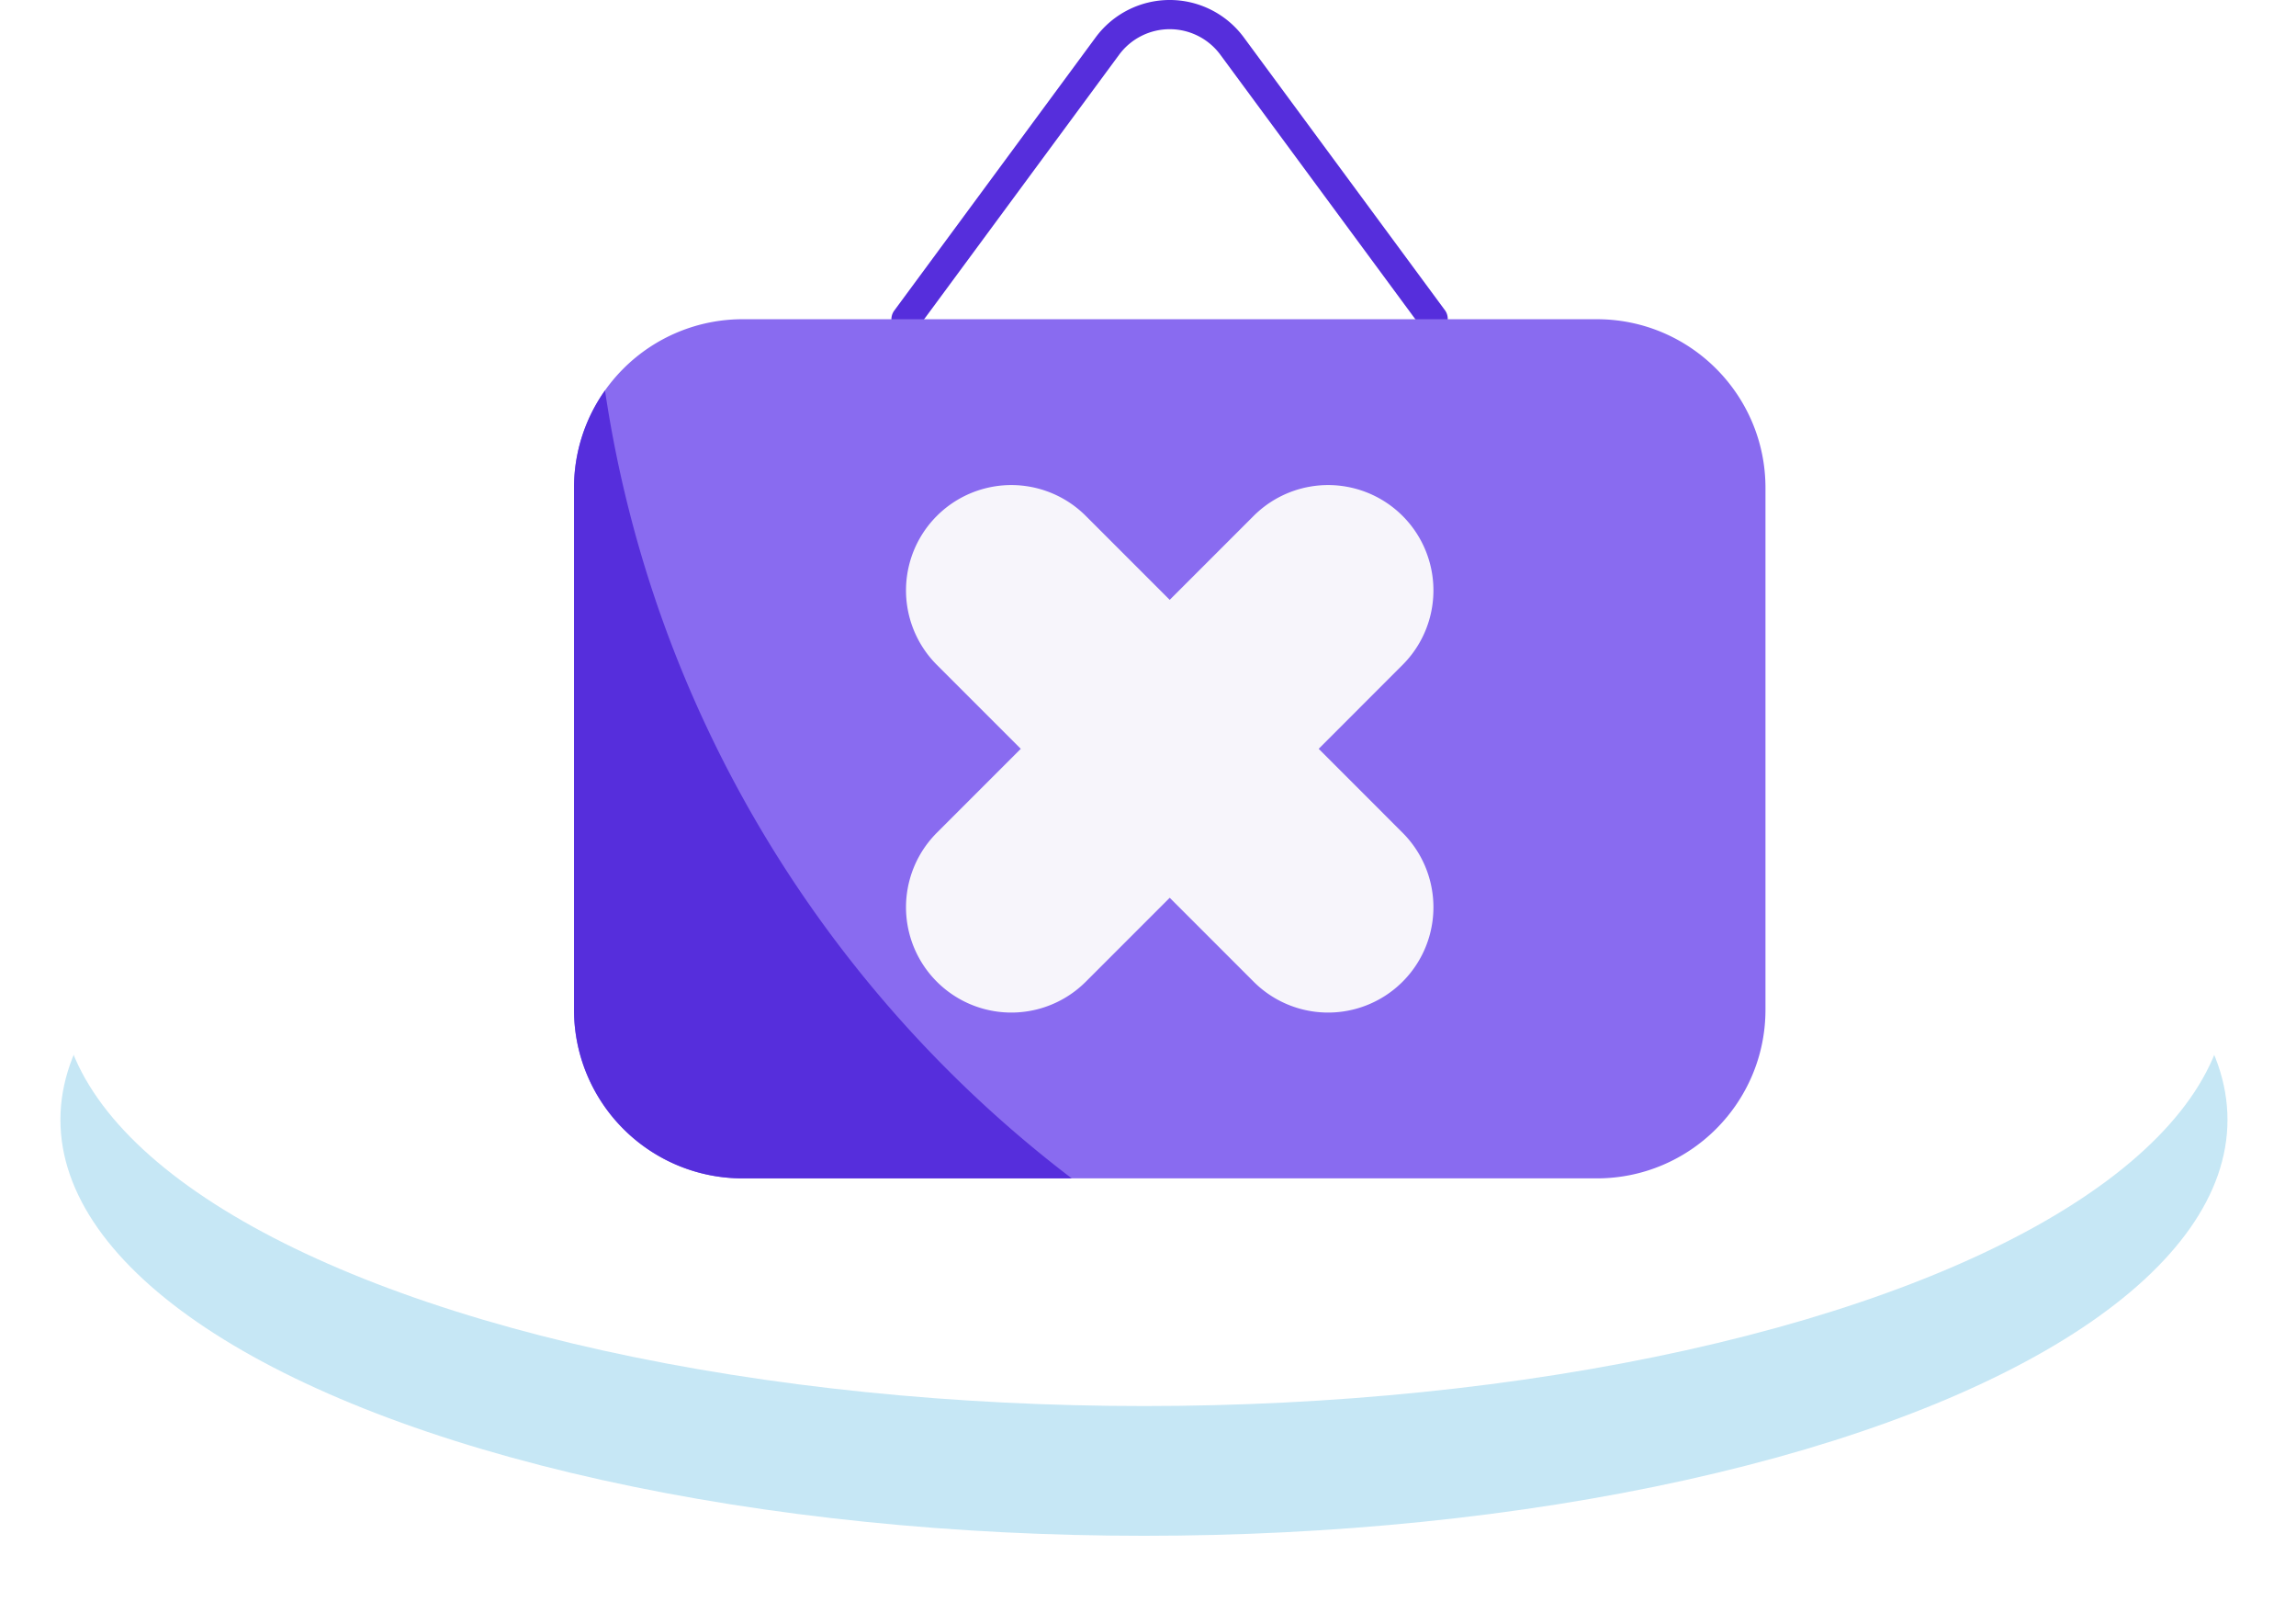<svg xmlns="http://www.w3.org/2000/svg" width="76" height="53" fill="none" viewBox="0 0 76 53"><g filter="url(#filter0_d_10637_22862)"><ellipse cx="37.866" cy="35.061" fill="#C6E7F5" rx="35.866" ry="13.768"/></g><ellipse cx="37.866" cy="32.767" fill="#fff" rx="35.866" ry="13.768"/><path fill="#562EDC" d="M29.99 11.048a.482.482 0 0 1-.388-.77l6.663-9.038a3.048 3.048 0 0 1 4.908 0l6.664 9.038a.483.483 0 0 1-.777.573l-6.664-9.038a2.083 2.083 0 0 0-3.353 0l-6.664 9.039a.482.482 0 0 1-.39.196Z"/><path fill="#896BF0" d="M52.856 10.565H24.583A5.583 5.583 0 0 0 19 16.148v17.27C19 36.5 21.5 39 24.583 39h28.273c3.083 0 5.583-2.5 5.583-5.583V16.148c0-3.083-2.5-5.583-5.583-5.583Z"/><path fill="#F7F5FB" d="m43.65 24.783 2.777-2.778a3.486 3.486 0 1 0-4.93-4.93l-2.778 2.778-2.778-2.778a3.486 3.486 0 1 0-4.93 4.93l2.778 2.778-2.778 2.778a3.486 3.486 0 1 0 4.93 4.93l2.778-2.778 2.778 2.778a3.486 3.486 0 0 0 4.93-4.93l-2.777-2.778Z"/><path fill="#562EDC" d="M35.476 39H24.583a5.583 5.583 0 0 1-5.582-5.582v-17.27a5.564 5.564 0 0 1 1.025-3.226C21.6 23.53 27.316 32.788 35.476 39Z"/><defs><filter id="filter0_d_10637_22862" width="75.732" height="31.535" x="0" y="21.294" color-interpolation-filters="sRGB" filterUnits="userSpaceOnUse"><feFlood flood-opacity="0" result="BackgroundImageFix"/><feColorMatrix in="SourceAlpha" result="hardAlpha" type="matrix" values="0 0 0 0 0 0 0 0 0 0 0 0 0 0 0 0 0 0 127 0"/><feOffset dy="2"/><feGaussianBlur stdDeviation="1"/><feComposite in2="hardAlpha" operator="out"/><feColorMatrix type="matrix" values="0 0 0 0 0.741 0 0 0 0 0.675 0 0 0 0 0.953 0 0 0 1 0"/><feBlend in2="BackgroundImageFix" mode="normal" result="effect1_dropShadow_10637_22862"/><feBlend in="SourceGraphic" in2="effect1_dropShadow_10637_22862" mode="normal" result="shape"/></filter></defs></svg>